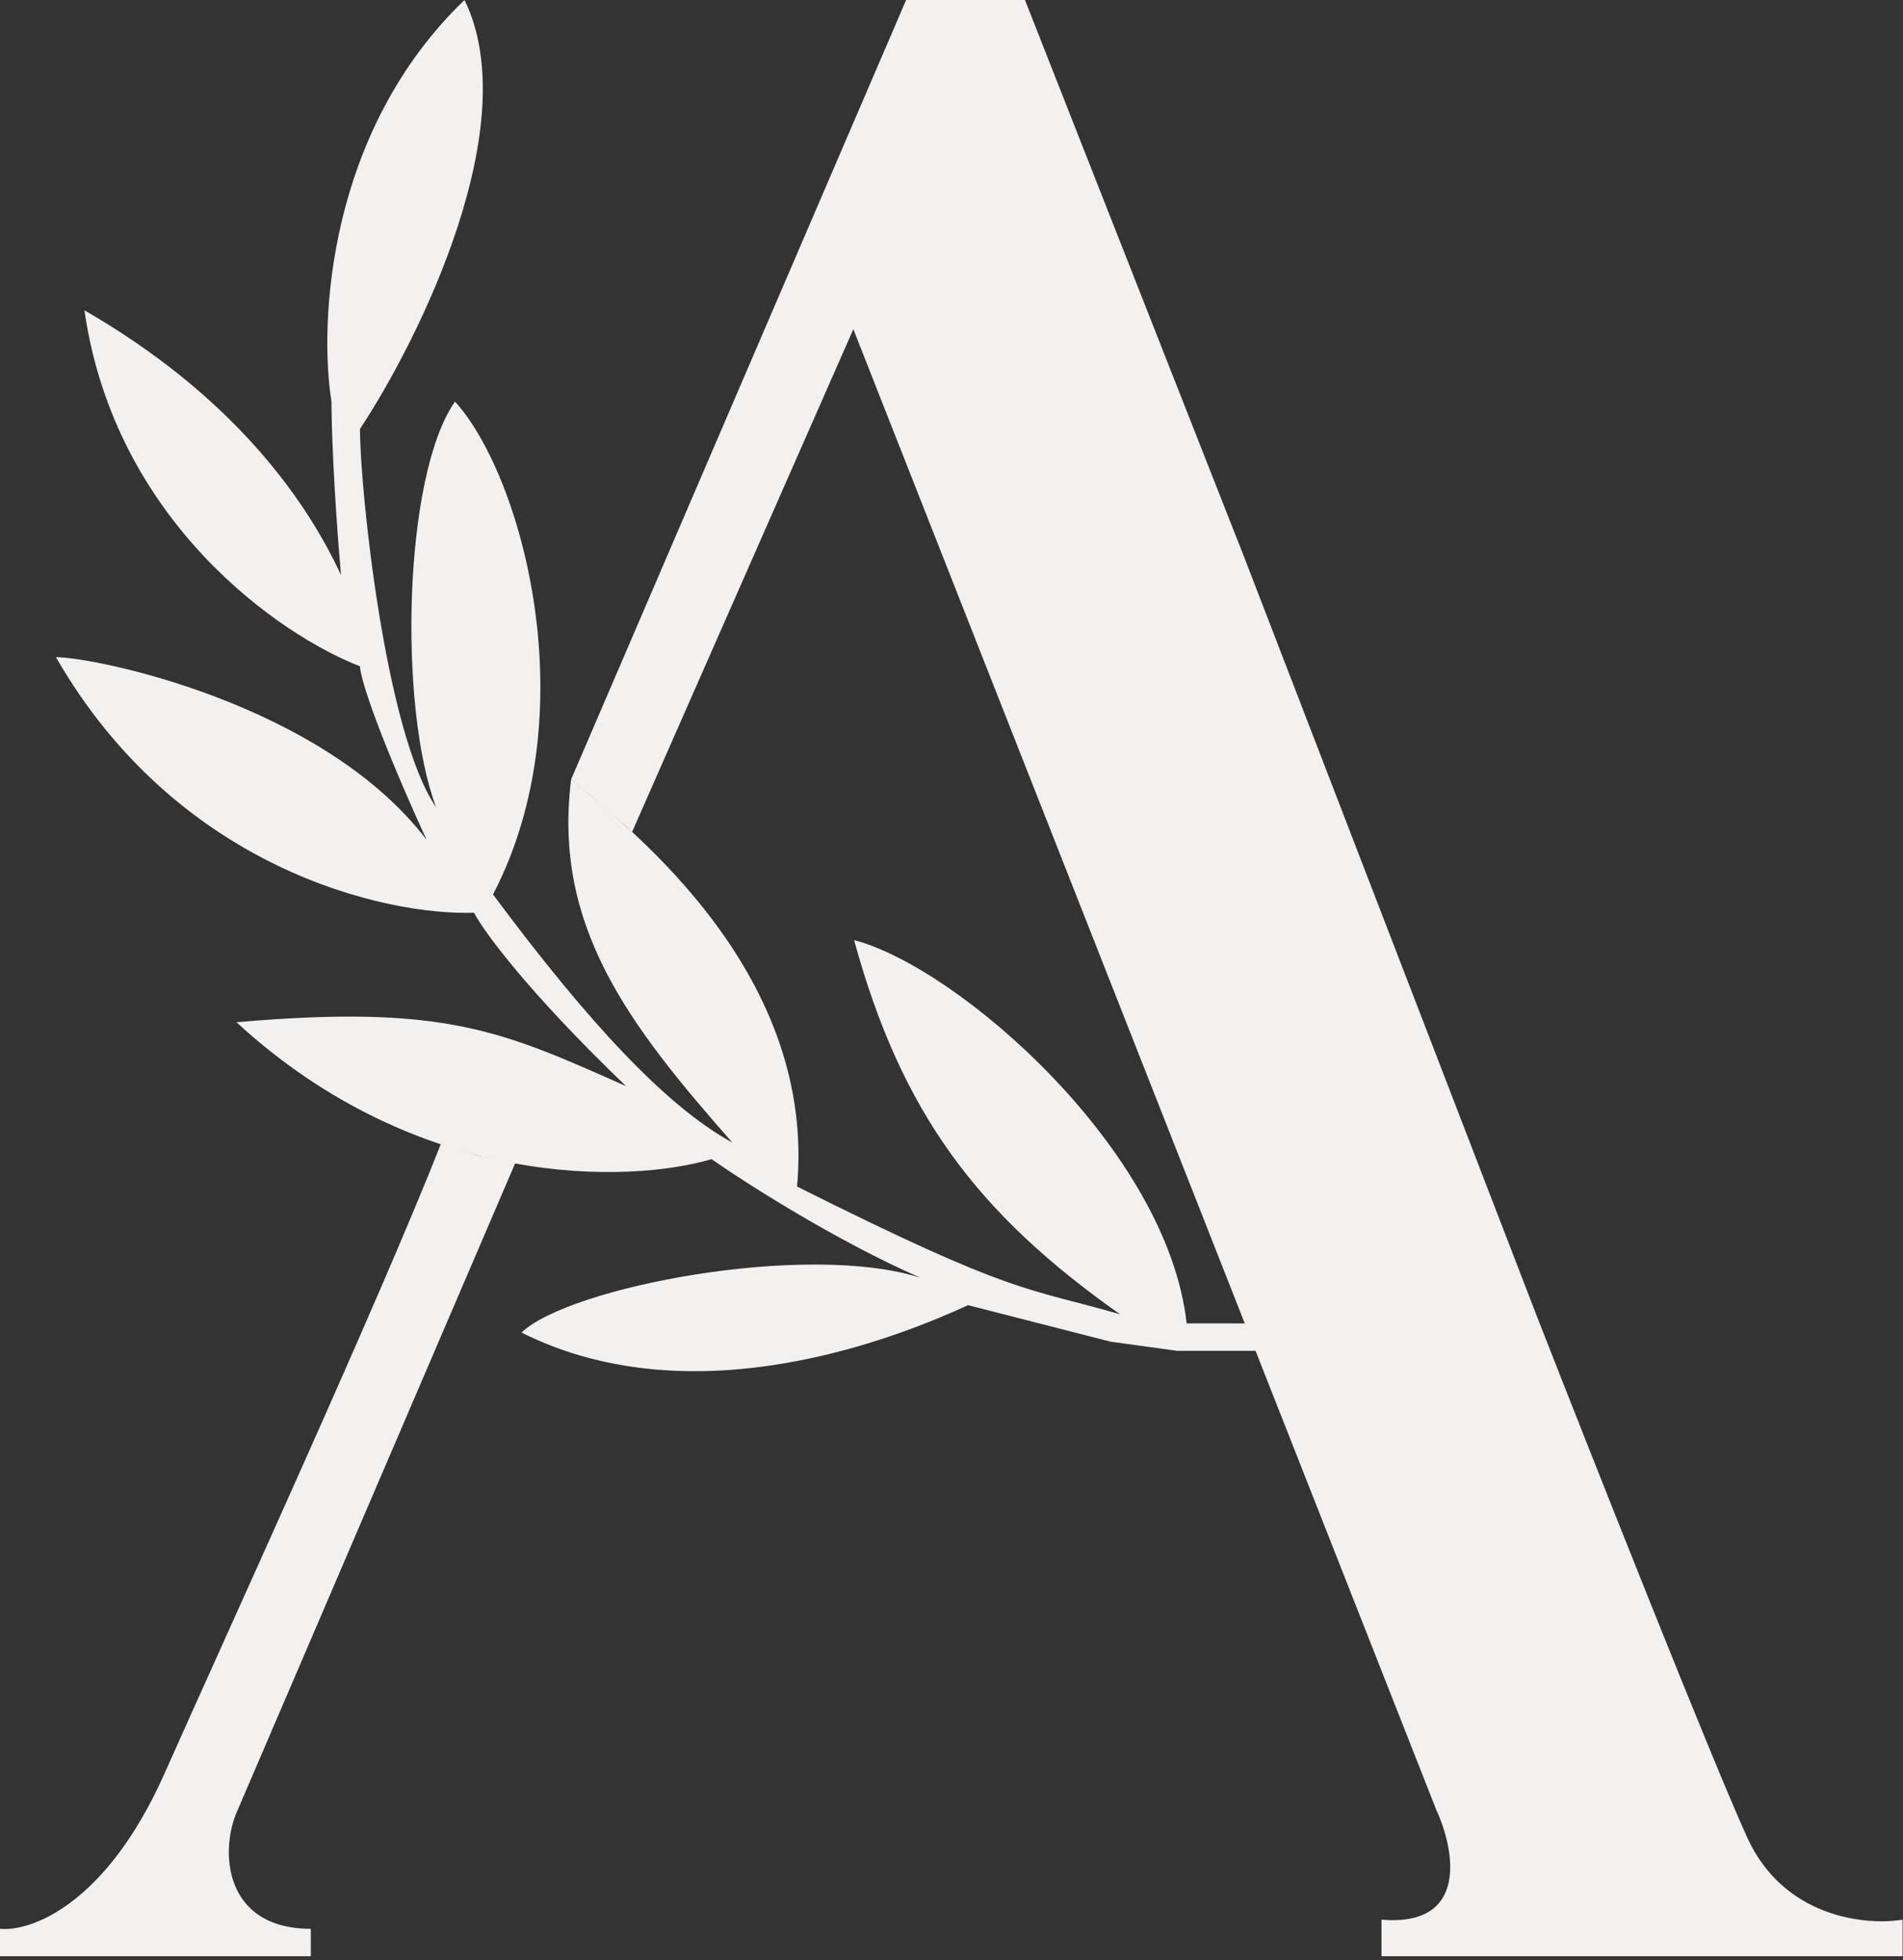<svg width="300" height="309" viewBox="0 0 300 309" fill="none" xmlns="http://www.w3.org/2000/svg">
<rect x="0" y="0" width="300" height="309" fill="#333333" stroke="none"/>
<g clip-path="url(#clip0_453_50)">
<path d="M217.787 308.409V302.643C231.623 303.796 229.317 291.595 226.434 285.35L134.525 51.904L99.641 131.17C98.2 129.729 97.822 129.554 94.588 126.724C92.875 125.225 92.971 125.309 92.163 124.703L90.036 122.875L142.847 0H161.582L196.17 87.911L242.287 207.527C250.934 229.625 269.669 276.991 275.434 289.673C281.198 302.355 294.169 303.604 299.933 302.643V308.409H217.787Z" fill="#F3F0F0"/>
<path d="M82.215 210.083C109.776 223.897 142.131 210.562 152.616 205.766L175.084 211.521L185.57 212.961L197.553 212.961L199.051 212.961L197.553 208.644H187.067C184.072 181.304 151.118 152.526 134.641 148.209C142.131 175.548 154.114 191.377 176.582 207.205C161.603 202.888 160.105 204.327 125.654 187.06C128.649 153.965 100.521 131.508 90.035 122.875C87.153 145.933 98.986 161.439 115.463 180.145C104.978 174.389 92.7 161.159 77.721 141.014C92.7 112.236 82.215 74.824 71.729 63.313C63.582 74.94 62.787 111.393 68.743 127.246C60.765 115.717 56.75 77.222 56.75 67.629C66.237 53.24 82.814 19.569 73.227 0C51.657 20.721 50.259 50.842 52.256 63.313C52.256 66.67 52.556 76.839 53.754 90.652C47.763 77.702 35.779 61.874 13.311 48.923C18.104 82.306 44.268 100.245 56.75 105.041C56.75 106.48 58.847 113.963 67.235 132.381C50.758 110.797 14.809 103.603 8.817 103.603C27.991 136.985 60.745 144.372 74.725 143.892C76.223 146.77 83.113 156.267 98.692 171.232C79.219 162.598 70.231 158.281 37.277 161.159C66.037 187.635 99.191 186.58 112.173 182.743C117.665 186.58 131.945 195.693 145.126 201.45C127.152 195.694 89.704 202.888 82.215 210.083Z" fill="#F3F0F0"/>
<path d="M0 304.081V308.405H48.999V304.081C35.164 304.081 34.588 291.592 37.47 285.347L81.249 183.315L75.186 182.102L69.526 180.283C59.919 204.783 35.164 258.83 25.941 279.583C16.718 300.336 4.804 304.562 0 304.081Z" fill="#F3F0F0"/>
</g>
<defs>
<clipPath id="clip0_453_50">
<rect width="300" height="308.408" fill="white"/>
</clipPath>
</defs>
</svg>
